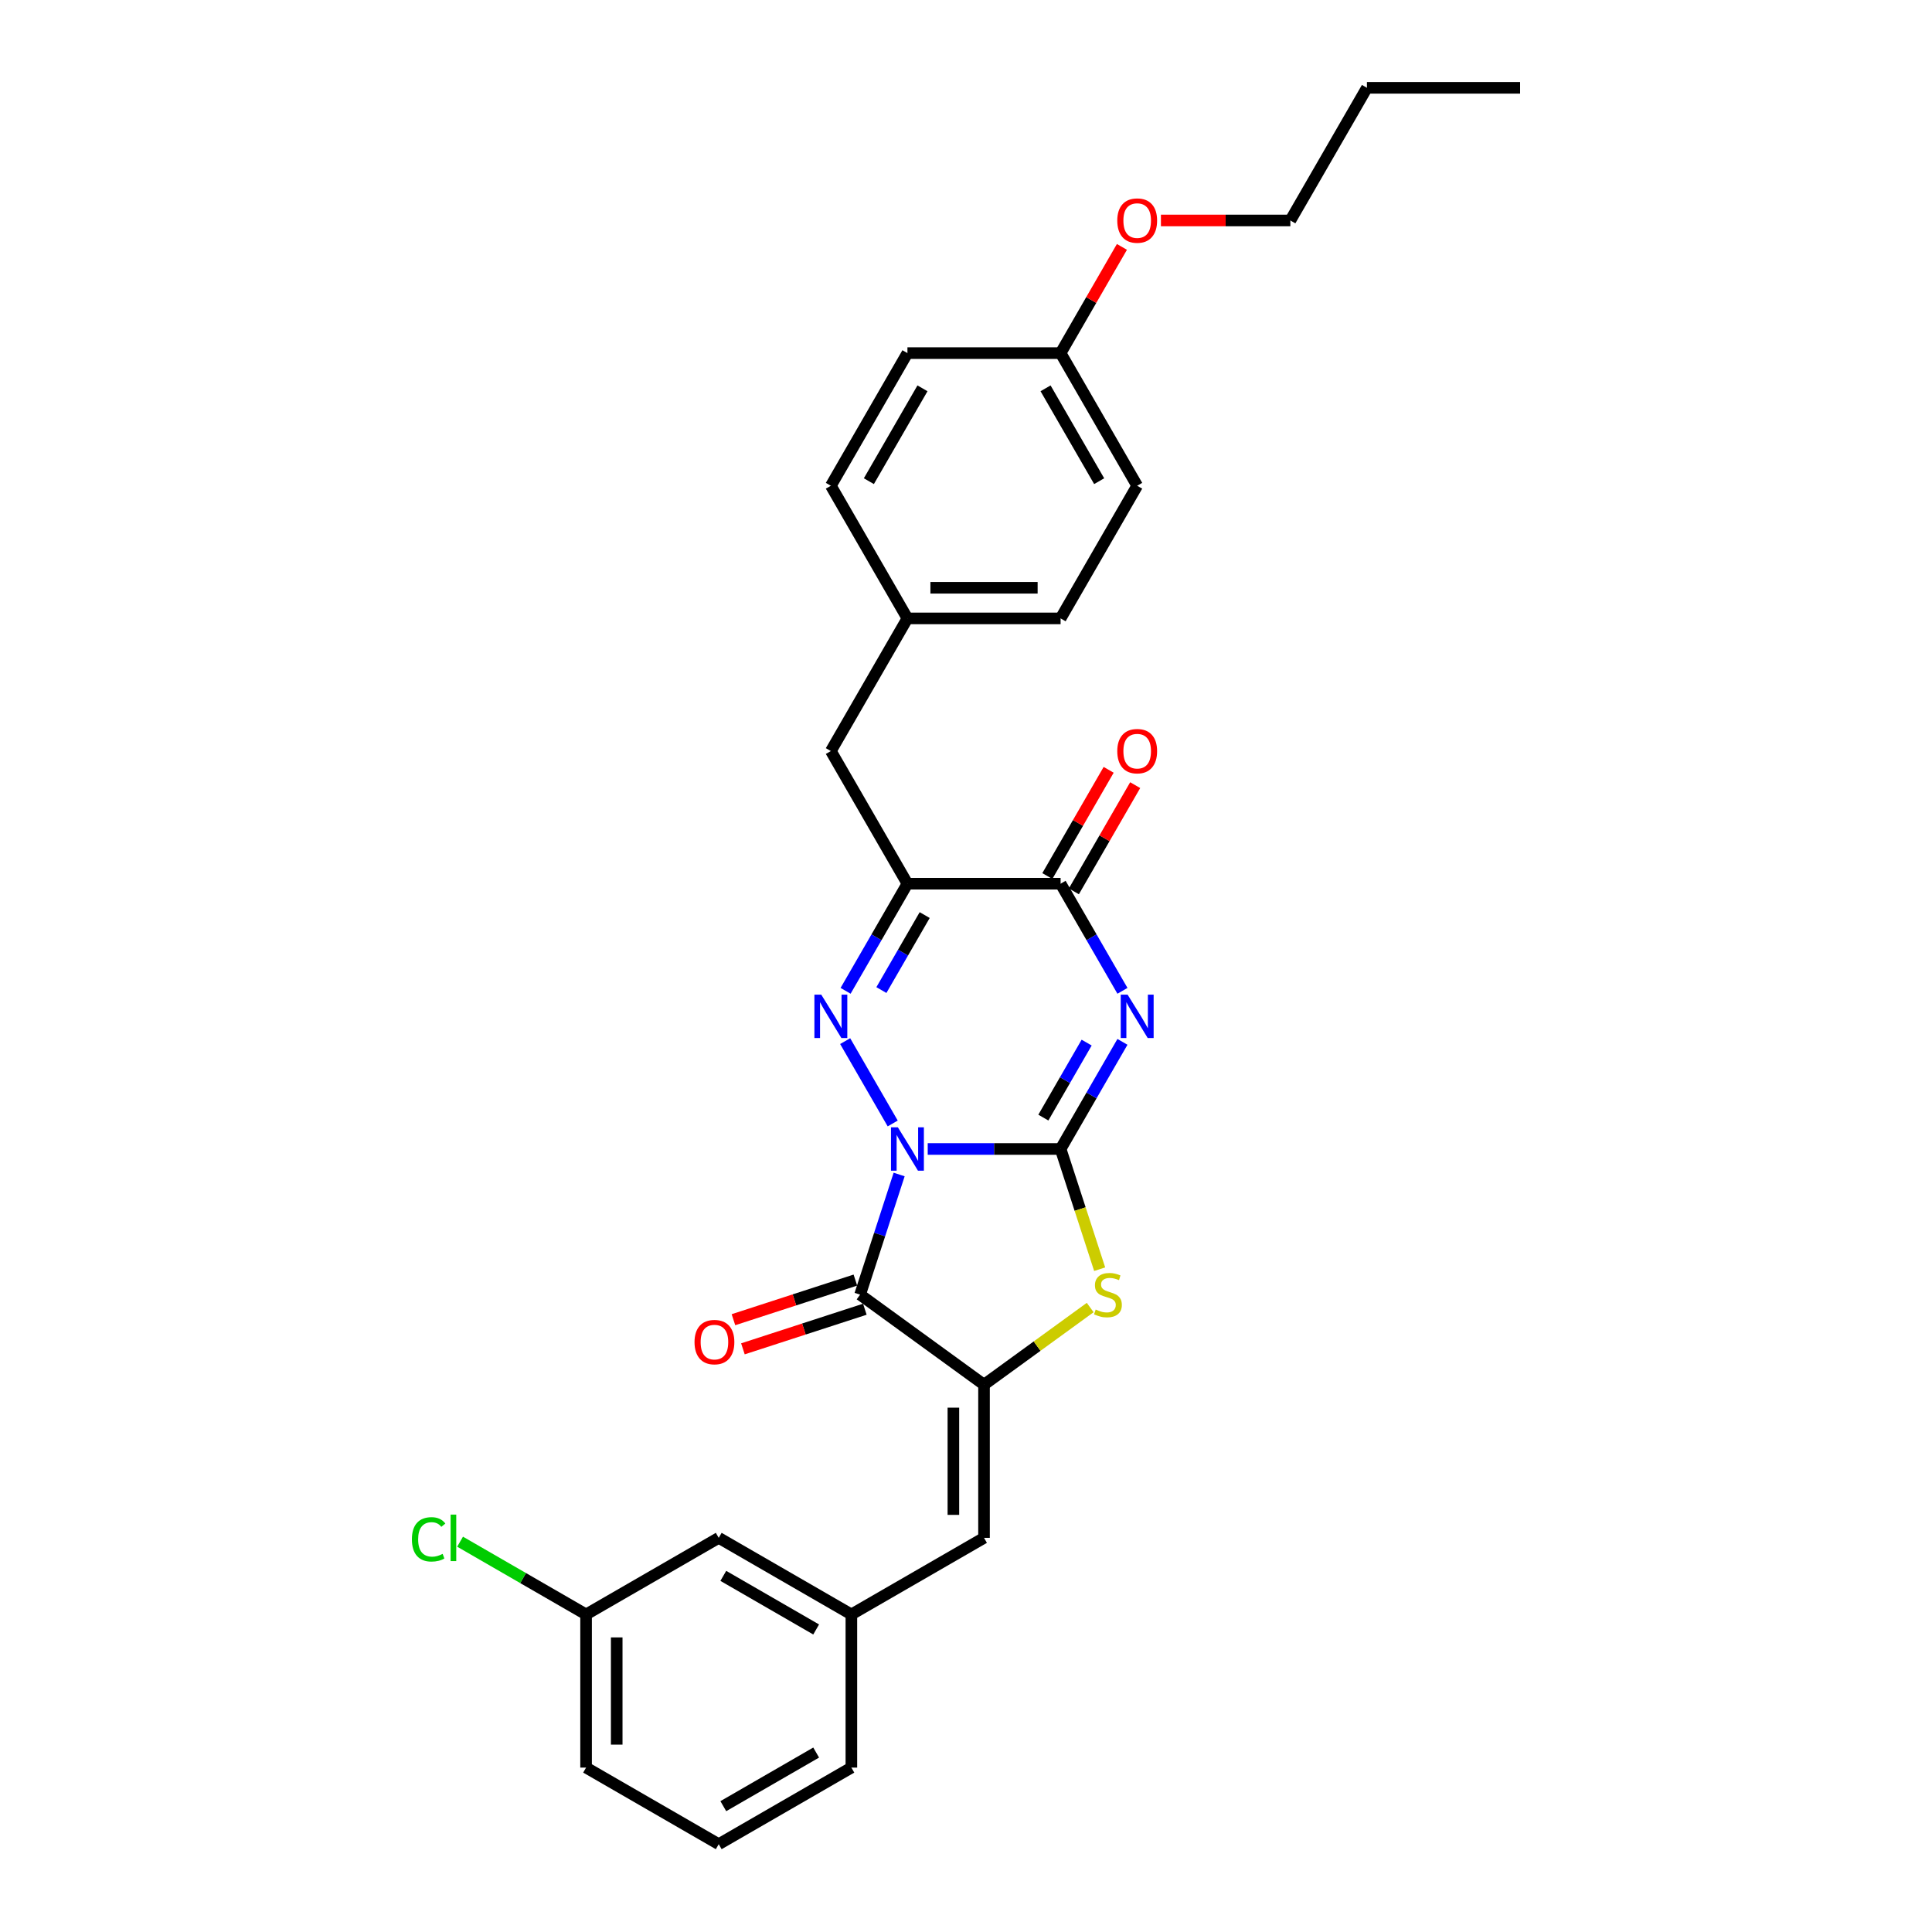 <?xml version='1.0' encoding='iso-8859-1'?>
<svg version='1.1' baseProfile='full'
              xmlns='http://www.w3.org/2000/svg'
                      xmlns:rdkit='http://www.rdkit.org/xml'
                      xmlns:xlink='http://www.w3.org/1999/xlink'
                  xml:space='preserve'
width='1000px' height='1000px' viewBox='0 0 1000 1000'>
<!-- END OF HEADER -->
<rect style='opacity:1.0;fill:#FFFFFF;stroke:none' width='1000' height='1000' x='0' y='0'> </rect>
<path class='bond-0' d='M 480.184,594.713 L 514.575,594.713' style='fill:none;fill-rule:evenodd;stroke:#0000FF;stroke-width:6px;stroke-linecap:butt;stroke-linejoin:miter;stroke-opacity:1' />
<path class='bond-0' d='M 514.575,594.713 L 548.966,594.713' style='fill:none;fill-rule:evenodd;stroke:#000000;stroke-width:6px;stroke-linecap:butt;stroke-linejoin:miter;stroke-opacity:1' />
<path class='bond-2' d='M 462.062,581.505 L 437.454,538.882' style='fill:none;fill-rule:evenodd;stroke:#0000FF;stroke-width:6px;stroke-linecap:butt;stroke-linejoin:miter;stroke-opacity:1' />
<path class='bond-3' d='M 465.396,607.92 L 455.293,639.016' style='fill:none;fill-rule:evenodd;stroke:#0000FF;stroke-width:6px;stroke-linecap:butt;stroke-linejoin:miter;stroke-opacity:1' />
<path class='bond-3' d='M 455.293,639.016 L 445.189,670.111' style='fill:none;fill-rule:evenodd;stroke:#000000;stroke-width:6px;stroke-linecap:butt;stroke-linejoin:miter;stroke-opacity:1' />
<path class='bond-1' d='M 548.966,594.713 L 564.973,566.988' style='fill:none;fill-rule:evenodd;stroke:#000000;stroke-width:6px;stroke-linecap:butt;stroke-linejoin:miter;stroke-opacity:1' />
<path class='bond-1' d='M 564.973,566.988 L 580.98,539.263' style='fill:none;fill-rule:evenodd;stroke:#0000FF;stroke-width:6px;stroke-linecap:butt;stroke-linejoin:miter;stroke-opacity:1' />
<path class='bond-1' d='M 540.037,578.467 L 551.242,559.06' style='fill:none;fill-rule:evenodd;stroke:#000000;stroke-width:6px;stroke-linecap:butt;stroke-linejoin:miter;stroke-opacity:1' />
<path class='bond-1' d='M 551.242,559.06 L 562.447,539.653' style='fill:none;fill-rule:evenodd;stroke:#0000FF;stroke-width:6px;stroke-linecap:butt;stroke-linejoin:miter;stroke-opacity:1' />
<path class='bond-6' d='M 548.966,594.713 L 559.075,625.824' style='fill:none;fill-rule:evenodd;stroke:#000000;stroke-width:6px;stroke-linecap:butt;stroke-linejoin:miter;stroke-opacity:1' />
<path class='bond-6' d='M 559.075,625.824 L 569.184,656.935' style='fill:none;fill-rule:evenodd;stroke:#CCCC00;stroke-width:6px;stroke-linecap:butt;stroke-linejoin:miter;stroke-opacity:1' />
<path class='bond-30' d='M 580.98,512.848 L 564.973,485.123' style='fill:none;fill-rule:evenodd;stroke:#0000FF;stroke-width:6px;stroke-linecap:butt;stroke-linejoin:miter;stroke-opacity:1' />
<path class='bond-30' d='M 564.973,485.123 L 548.966,457.398' style='fill:none;fill-rule:evenodd;stroke:#000000;stroke-width:6px;stroke-linecap:butt;stroke-linejoin:miter;stroke-opacity:1' />
<path class='bond-5' d='M 437.674,512.848 L 453.681,485.123' style='fill:none;fill-rule:evenodd;stroke:#0000FF;stroke-width:6px;stroke-linecap:butt;stroke-linejoin:miter;stroke-opacity:1' />
<path class='bond-5' d='M 453.681,485.123 L 469.688,457.398' style='fill:none;fill-rule:evenodd;stroke:#000000;stroke-width:6px;stroke-linecap:butt;stroke-linejoin:miter;stroke-opacity:1' />
<path class='bond-5' d='M 456.208,512.458 L 467.412,493.051' style='fill:none;fill-rule:evenodd;stroke:#0000FF;stroke-width:6px;stroke-linecap:butt;stroke-linejoin:miter;stroke-opacity:1' />
<path class='bond-5' d='M 467.412,493.051 L 478.617,473.643' style='fill:none;fill-rule:evenodd;stroke:#000000;stroke-width:6px;stroke-linecap:butt;stroke-linejoin:miter;stroke-opacity:1' />
<path class='bond-4' d='M 445.189,670.111 L 509.327,716.71' style='fill:none;fill-rule:evenodd;stroke:#000000;stroke-width:6px;stroke-linecap:butt;stroke-linejoin:miter;stroke-opacity:1' />
<path class='bond-10' d='M 442.74,662.571 L 411.185,672.824' style='fill:none;fill-rule:evenodd;stroke:#000000;stroke-width:6px;stroke-linecap:butt;stroke-linejoin:miter;stroke-opacity:1' />
<path class='bond-10' d='M 411.185,672.824 L 379.629,683.077' style='fill:none;fill-rule:evenodd;stroke:#FF0000;stroke-width:6px;stroke-linecap:butt;stroke-linejoin:miter;stroke-opacity:1' />
<path class='bond-10' d='M 447.639,677.651 L 416.084,687.904' style='fill:none;fill-rule:evenodd;stroke:#000000;stroke-width:6px;stroke-linecap:butt;stroke-linejoin:miter;stroke-opacity:1' />
<path class='bond-10' d='M 416.084,687.904 L 384.529,698.157' style='fill:none;fill-rule:evenodd;stroke:#FF0000;stroke-width:6px;stroke-linecap:butt;stroke-linejoin:miter;stroke-opacity:1' />
<path class='bond-8' d='M 509.327,716.71 L 509.327,795.988' style='fill:none;fill-rule:evenodd;stroke:#000000;stroke-width:6px;stroke-linecap:butt;stroke-linejoin:miter;stroke-opacity:1' />
<path class='bond-8' d='M 493.471,728.602 L 493.471,784.097' style='fill:none;fill-rule:evenodd;stroke:#000000;stroke-width:6px;stroke-linecap:butt;stroke-linejoin:miter;stroke-opacity:1' />
<path class='bond-29' d='M 509.327,716.71 L 536.806,696.745' style='fill:none;fill-rule:evenodd;stroke:#000000;stroke-width:6px;stroke-linecap:butt;stroke-linejoin:miter;stroke-opacity:1' />
<path class='bond-29' d='M 536.806,696.745 L 564.284,676.781' style='fill:none;fill-rule:evenodd;stroke:#CCCC00;stroke-width:6px;stroke-linecap:butt;stroke-linejoin:miter;stroke-opacity:1' />
<path class='bond-7' d='M 469.688,457.398 L 548.966,457.398' style='fill:none;fill-rule:evenodd;stroke:#000000;stroke-width:6px;stroke-linecap:butt;stroke-linejoin:miter;stroke-opacity:1' />
<path class='bond-9' d='M 469.688,457.398 L 430.049,388.741' style='fill:none;fill-rule:evenodd;stroke:#000000;stroke-width:6px;stroke-linecap:butt;stroke-linejoin:miter;stroke-opacity:1' />
<path class='bond-11' d='M 555.832,461.362 L 571.702,433.875' style='fill:none;fill-rule:evenodd;stroke:#000000;stroke-width:6px;stroke-linecap:butt;stroke-linejoin:miter;stroke-opacity:1' />
<path class='bond-11' d='M 571.702,433.875 L 587.571,406.388' style='fill:none;fill-rule:evenodd;stroke:#FF0000;stroke-width:6px;stroke-linecap:butt;stroke-linejoin:miter;stroke-opacity:1' />
<path class='bond-11' d='M 542.101,453.434 L 557.97,425.947' style='fill:none;fill-rule:evenodd;stroke:#000000;stroke-width:6px;stroke-linecap:butt;stroke-linejoin:miter;stroke-opacity:1' />
<path class='bond-11' d='M 557.97,425.947 L 573.84,398.46' style='fill:none;fill-rule:evenodd;stroke:#FF0000;stroke-width:6px;stroke-linecap:butt;stroke-linejoin:miter;stroke-opacity:1' />
<path class='bond-12' d='M 509.327,795.988 L 440.67,835.628' style='fill:none;fill-rule:evenodd;stroke:#000000;stroke-width:6px;stroke-linecap:butt;stroke-linejoin:miter;stroke-opacity:1' />
<path class='bond-13' d='M 430.049,388.741 L 469.688,320.084' style='fill:none;fill-rule:evenodd;stroke:#000000;stroke-width:6px;stroke-linecap:butt;stroke-linejoin:miter;stroke-opacity:1' />
<path class='bond-14' d='M 440.67,835.628 L 372.013,795.988' style='fill:none;fill-rule:evenodd;stroke:#000000;stroke-width:6px;stroke-linecap:butt;stroke-linejoin:miter;stroke-opacity:1' />
<path class='bond-14' d='M 422.443,843.413 L 374.383,815.666' style='fill:none;fill-rule:evenodd;stroke:#000000;stroke-width:6px;stroke-linecap:butt;stroke-linejoin:miter;stroke-opacity:1' />
<path class='bond-24' d='M 440.67,835.628 L 440.67,914.906' style='fill:none;fill-rule:evenodd;stroke:#000000;stroke-width:6px;stroke-linecap:butt;stroke-linejoin:miter;stroke-opacity:1' />
<path class='bond-18' d='M 469.688,320.084 L 430.049,251.426' style='fill:none;fill-rule:evenodd;stroke:#000000;stroke-width:6px;stroke-linecap:butt;stroke-linejoin:miter;stroke-opacity:1' />
<path class='bond-19' d='M 469.688,320.084 L 548.966,320.084' style='fill:none;fill-rule:evenodd;stroke:#000000;stroke-width:6px;stroke-linecap:butt;stroke-linejoin:miter;stroke-opacity:1' />
<path class='bond-19' d='M 481.58,304.228 L 537.075,304.228' style='fill:none;fill-rule:evenodd;stroke:#000000;stroke-width:6px;stroke-linecap:butt;stroke-linejoin:miter;stroke-opacity:1' />
<path class='bond-15' d='M 372.013,795.988 L 303.355,835.628' style='fill:none;fill-rule:evenodd;stroke:#000000;stroke-width:6px;stroke-linecap:butt;stroke-linejoin:miter;stroke-opacity:1' />
<path class='bond-17' d='M 303.355,835.628 L 270.747,816.801' style='fill:none;fill-rule:evenodd;stroke:#000000;stroke-width:6px;stroke-linecap:butt;stroke-linejoin:miter;stroke-opacity:1' />
<path class='bond-17' d='M 270.747,816.801 L 238.139,797.975' style='fill:none;fill-rule:evenodd;stroke:#00CC00;stroke-width:6px;stroke-linecap:butt;stroke-linejoin:miter;stroke-opacity:1' />
<path class='bond-32' d='M 303.355,835.628 L 303.355,914.906' style='fill:none;fill-rule:evenodd;stroke:#000000;stroke-width:6px;stroke-linecap:butt;stroke-linejoin:miter;stroke-opacity:1' />
<path class='bond-32' d='M 319.211,847.519 L 319.211,903.014' style='fill:none;fill-rule:evenodd;stroke:#000000;stroke-width:6px;stroke-linecap:butt;stroke-linejoin:miter;stroke-opacity:1' />
<path class='bond-16' d='M 548.966,182.769 L 588.606,251.426' style='fill:none;fill-rule:evenodd;stroke:#000000;stroke-width:6px;stroke-linecap:butt;stroke-linejoin:miter;stroke-opacity:1' />
<path class='bond-16' d='M 541.181,200.995 L 568.928,249.056' style='fill:none;fill-rule:evenodd;stroke:#000000;stroke-width:6px;stroke-linecap:butt;stroke-linejoin:miter;stroke-opacity:1' />
<path class='bond-22' d='M 548.966,182.769 L 564.836,155.282' style='fill:none;fill-rule:evenodd;stroke:#000000;stroke-width:6px;stroke-linecap:butt;stroke-linejoin:miter;stroke-opacity:1' />
<path class='bond-22' d='M 564.836,155.282 L 580.706,127.795' style='fill:none;fill-rule:evenodd;stroke:#FF0000;stroke-width:6px;stroke-linecap:butt;stroke-linejoin:miter;stroke-opacity:1' />
<path class='bond-31' d='M 548.966,182.769 L 469.688,182.769' style='fill:none;fill-rule:evenodd;stroke:#000000;stroke-width:6px;stroke-linecap:butt;stroke-linejoin:miter;stroke-opacity:1' />
<path class='bond-21' d='M 430.049,251.426 L 469.688,182.769' style='fill:none;fill-rule:evenodd;stroke:#000000;stroke-width:6px;stroke-linecap:butt;stroke-linejoin:miter;stroke-opacity:1' />
<path class='bond-21' d='M 449.726,249.056 L 477.473,200.995' style='fill:none;fill-rule:evenodd;stroke:#000000;stroke-width:6px;stroke-linecap:butt;stroke-linejoin:miter;stroke-opacity:1' />
<path class='bond-20' d='M 548.966,320.084 L 588.606,251.426' style='fill:none;fill-rule:evenodd;stroke:#000000;stroke-width:6px;stroke-linecap:butt;stroke-linejoin:miter;stroke-opacity:1' />
<path class='bond-26' d='M 600.894,114.112 L 634.389,114.112' style='fill:none;fill-rule:evenodd;stroke:#FF0000;stroke-width:6px;stroke-linecap:butt;stroke-linejoin:miter;stroke-opacity:1' />
<path class='bond-26' d='M 634.389,114.112 L 667.884,114.112' style='fill:none;fill-rule:evenodd;stroke:#000000;stroke-width:6px;stroke-linecap:butt;stroke-linejoin:miter;stroke-opacity:1' />
<path class='bond-23' d='M 372.013,954.545 L 440.67,914.906' style='fill:none;fill-rule:evenodd;stroke:#000000;stroke-width:6px;stroke-linecap:butt;stroke-linejoin:miter;stroke-opacity:1' />
<path class='bond-23' d='M 374.383,934.868 L 422.443,907.121' style='fill:none;fill-rule:evenodd;stroke:#000000;stroke-width:6px;stroke-linecap:butt;stroke-linejoin:miter;stroke-opacity:1' />
<path class='bond-25' d='M 372.013,954.545 L 303.355,914.906' style='fill:none;fill-rule:evenodd;stroke:#000000;stroke-width:6px;stroke-linecap:butt;stroke-linejoin:miter;stroke-opacity:1' />
<path class='bond-27' d='M 667.884,114.112 L 707.524,45.455' style='fill:none;fill-rule:evenodd;stroke:#000000;stroke-width:6px;stroke-linecap:butt;stroke-linejoin:miter;stroke-opacity:1' />
<path class='bond-28' d='M 707.524,45.455 L 786.802,45.455' style='fill:none;fill-rule:evenodd;stroke:#000000;stroke-width:6px;stroke-linecap:butt;stroke-linejoin:miter;stroke-opacity:1' />
<path  class='atom-0' d='M 464.725 583.487
L 472.082 595.379
Q 472.811 596.552, 473.985 598.677
Q 475.158 600.801, 475.222 600.928
L 475.222 583.487
L 478.202 583.487
L 478.202 605.938
L 475.126 605.938
L 467.23 592.937
Q 466.311 591.415, 465.328 589.67
Q 464.376 587.926, 464.091 587.387
L 464.091 605.938
L 461.173 605.938
L 461.173 583.487
L 464.725 583.487
' fill='#0000FF'/>
<path  class='atom-2' d='M 583.643 514.829
L 591 526.721
Q 591.729 527.895, 592.903 530.019
Q 594.076 532.144, 594.139 532.271
L 594.139 514.829
L 597.12 514.829
L 597.12 537.281
L 594.044 537.281
L 586.148 524.279
Q 585.228 522.757, 584.245 521.013
Q 583.294 519.269, 583.009 518.73
L 583.009 537.281
L 580.091 537.281
L 580.091 514.829
L 583.643 514.829
' fill='#0000FF'/>
<path  class='atom-3' d='M 425.086 514.829
L 432.443 526.721
Q 433.172 527.895, 434.346 530.019
Q 435.519 532.144, 435.582 532.271
L 435.582 514.829
L 438.563 514.829
L 438.563 537.281
L 435.487 537.281
L 427.591 524.279
Q 426.671 522.757, 425.688 521.013
Q 424.737 519.269, 424.452 518.73
L 424.452 537.281
L 421.534 537.281
L 421.534 514.829
L 425.086 514.829
' fill='#0000FF'/>
<path  class='atom-7' d='M 567.123 677.817
Q 567.376 677.912, 568.423 678.356
Q 569.469 678.8, 570.611 679.085
Q 571.784 679.339, 572.926 679.339
Q 575.05 679.339, 576.287 678.324
Q 577.524 677.278, 577.524 675.47
Q 577.524 674.233, 576.89 673.472
Q 576.287 672.711, 575.336 672.299
Q 574.385 671.887, 572.799 671.411
Q 570.801 670.809, 569.596 670.238
Q 568.423 669.667, 567.567 668.462
Q 566.742 667.257, 566.742 665.227
Q 566.742 662.405, 568.645 660.661
Q 570.579 658.917, 574.385 658.917
Q 576.985 658.917, 579.934 660.154
L 579.205 662.595
Q 576.509 661.485, 574.48 661.485
Q 572.292 661.485, 571.087 662.405
Q 569.882 663.293, 569.913 664.847
Q 569.913 666.052, 570.516 666.781
Q 571.15 667.511, 572.038 667.923
Q 572.958 668.335, 574.48 668.811
Q 576.509 669.445, 577.714 670.079
Q 578.919 670.713, 579.775 672.014
Q 580.663 673.282, 580.663 675.47
Q 580.663 678.578, 578.57 680.259
Q 576.509 681.908, 573.053 681.908
Q 571.055 681.908, 569.533 681.464
Q 568.042 681.051, 566.266 680.322
L 567.123 677.817
' fill='#CCCC00'/>
<path  class='atom-11' d='M 359.485 694.673
Q 359.485 689.282, 362.149 686.269
Q 364.812 683.257, 369.791 683.257
Q 374.77 683.257, 377.434 686.269
Q 380.097 689.282, 380.097 694.673
Q 380.097 700.127, 377.402 703.235
Q 374.706 706.311, 369.791 706.311
Q 364.844 706.311, 362.149 703.235
Q 359.485 700.159, 359.485 694.673
M 369.791 703.774
Q 373.216 703.774, 375.055 701.491
Q 376.926 699.176, 376.926 694.673
Q 376.926 690.265, 375.055 688.045
Q 373.216 685.794, 369.791 685.794
Q 366.366 685.794, 364.495 688.013
Q 362.656 690.233, 362.656 694.673
Q 362.656 699.208, 364.495 701.491
Q 366.366 703.774, 369.791 703.774
' fill='#FF0000'/>
<path  class='atom-12' d='M 578.3 388.804
Q 578.3 383.413, 580.963 380.401
Q 583.627 377.388, 588.606 377.388
Q 593.584 377.388, 596.248 380.401
Q 598.912 383.413, 598.912 388.804
Q 598.912 394.259, 596.216 397.366
Q 593.521 400.442, 588.606 400.442
Q 583.659 400.442, 580.963 397.366
Q 578.3 394.29, 578.3 388.804
M 588.606 397.905
Q 592.031 397.905, 593.87 395.622
Q 595.741 393.307, 595.741 388.804
Q 595.741 384.396, 593.87 382.177
Q 592.031 379.925, 588.606 379.925
Q 585.181 379.925, 583.31 382.145
Q 581.471 384.365, 581.471 388.804
Q 581.471 393.339, 583.31 395.622
Q 585.181 397.905, 588.606 397.905
' fill='#FF0000'/>
<path  class='atom-18' d='M 213.198 796.765
Q 213.198 791.184, 215.798 788.267
Q 218.43 785.317, 223.409 785.317
Q 228.039 785.317, 230.512 788.584
L 228.419 790.296
Q 226.612 787.918, 223.409 787.918
Q 220.016 787.918, 218.208 790.201
Q 216.432 792.452, 216.432 796.765
Q 216.432 801.205, 218.272 803.488
Q 220.143 805.771, 223.758 805.771
Q 226.231 805.771, 229.117 804.281
L 230.005 806.659
Q 228.832 807.42, 227.056 807.864
Q 225.28 808.308, 223.314 808.308
Q 218.43 808.308, 215.798 805.327
Q 213.198 802.346, 213.198 796.765
' fill='#00CC00'/>
<path  class='atom-18' d='M 233.239 783.954
L 236.157 783.954
L 236.157 808.023
L 233.239 808.023
L 233.239 783.954
' fill='#00CC00'/>
<path  class='atom-23' d='M 578.3 114.175
Q 578.3 108.784, 580.963 105.772
Q 583.627 102.759, 588.606 102.759
Q 593.584 102.759, 596.248 105.772
Q 598.912 108.784, 598.912 114.175
Q 598.912 119.63, 596.216 122.737
Q 593.521 125.813, 588.606 125.813
Q 583.659 125.813, 580.963 122.737
Q 578.3 119.661, 578.3 114.175
M 588.606 123.276
Q 592.031 123.276, 593.87 120.993
Q 595.741 118.678, 595.741 114.175
Q 595.741 109.767, 593.87 107.548
Q 592.031 105.296, 588.606 105.296
Q 585.181 105.296, 583.31 107.516
Q 581.471 109.736, 581.471 114.175
Q 581.471 118.71, 583.31 120.993
Q 585.181 123.276, 588.606 123.276
' fill='#FF0000'/>
</svg>
